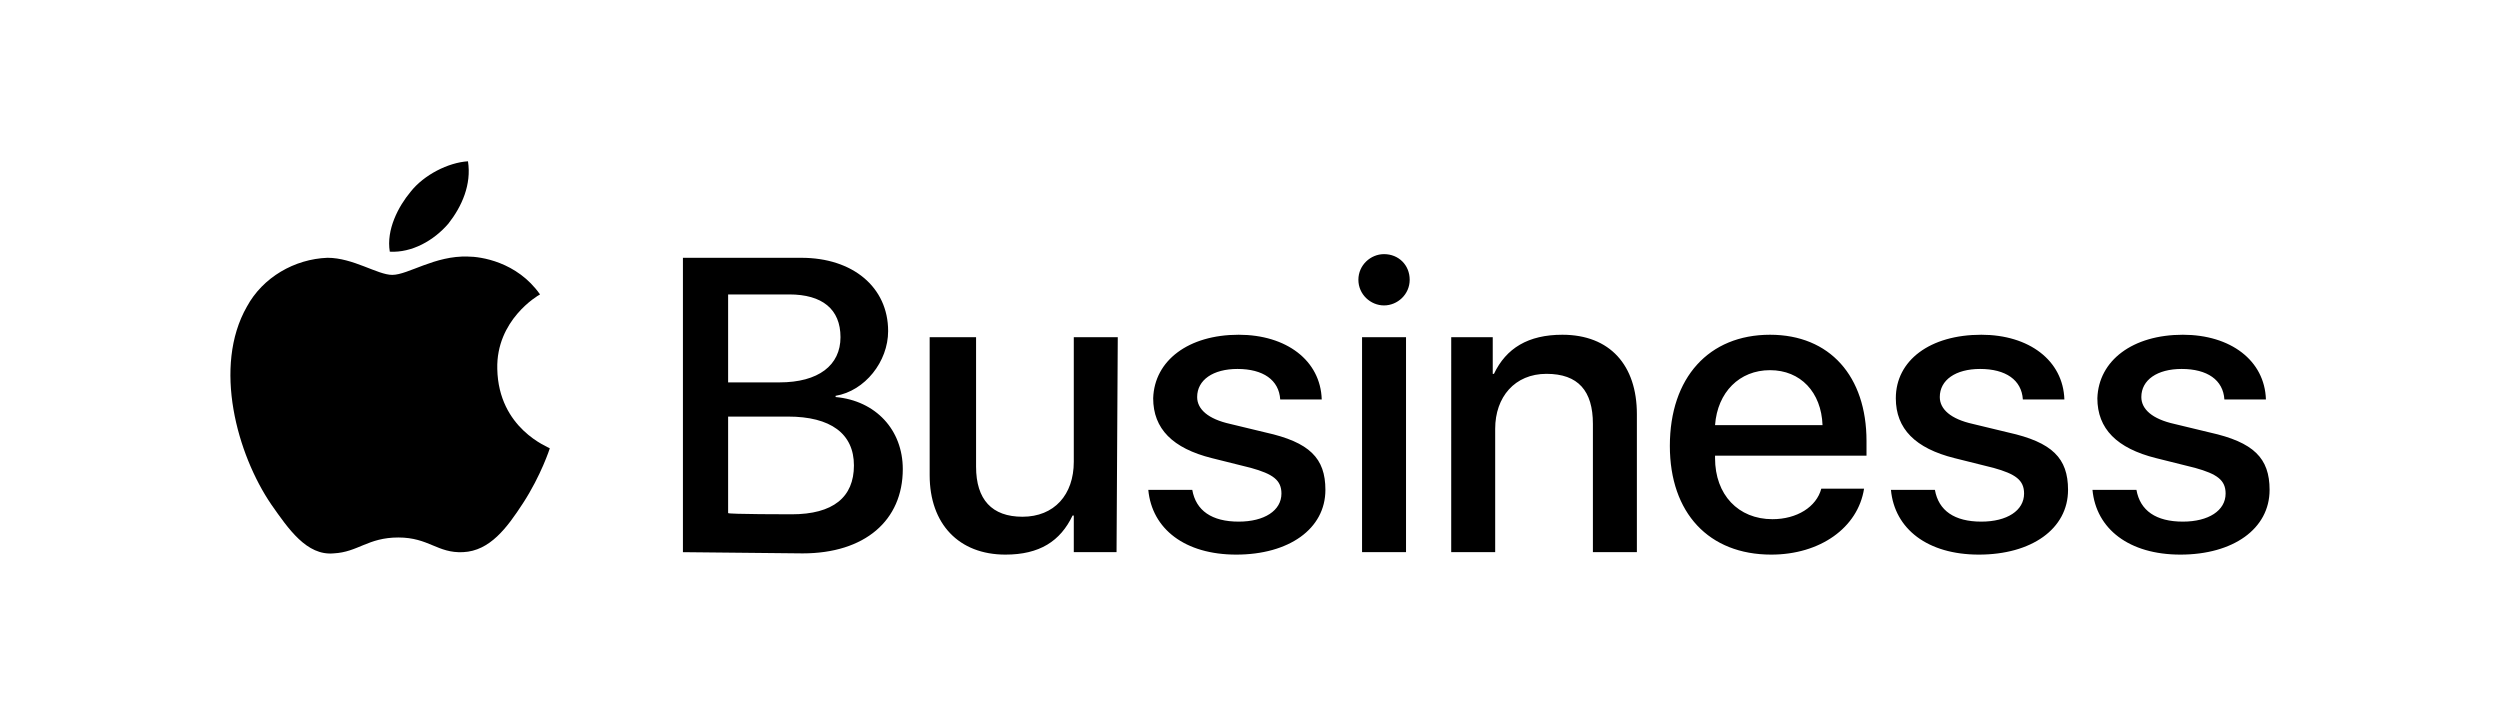<svg width="217" height="62" viewBox="0 0 217 62" fill="none" xmlns="http://www.w3.org/2000/svg">
<path d="M59.278 47.928V22.377H69.562C74.015 22.377 77.09 24.921 77.09 28.738C77.09 31.388 75.075 33.933 72.531 34.357V34.463C76.03 34.781 78.362 37.326 78.362 40.718C78.362 45.171 75.075 48.034 69.668 48.034L59.278 47.928ZM63.201 33.191H67.654C71.047 33.191 72.955 31.706 72.955 29.268C72.955 26.83 71.365 25.557 68.502 25.557H63.201V33.191ZM68.714 44.641C72.319 44.641 74.121 43.157 74.121 40.4C74.121 37.644 72.107 36.159 68.396 36.159H63.201V44.535C63.201 44.641 68.714 44.641 68.714 44.641ZM96.916 47.928H93.205V44.747H93.099C92.039 46.974 90.237 48.14 87.268 48.14C83.239 48.14 80.695 45.489 80.695 41.248V29.268H84.723V40.506C84.723 43.369 86.102 44.853 88.752 44.853C91.509 44.853 93.205 42.945 93.205 40.082V29.268H97.022L96.916 47.928ZM107.518 29.056C111.653 29.056 114.621 31.282 114.727 34.675H111.123C111.017 32.979 109.638 32.025 107.412 32.025C105.292 32.025 103.913 32.979 103.913 34.463C103.913 35.523 104.867 36.371 106.776 36.796L109.85 37.538C113.667 38.386 115.045 39.764 115.045 42.521C115.045 45.914 111.865 48.14 107.306 48.14C102.853 48.14 99.99 45.914 99.672 42.521H103.489C103.807 44.323 105.185 45.277 107.518 45.277C109.744 45.277 111.229 44.323 111.229 42.839C111.229 41.673 110.486 41.142 108.578 40.612L105.185 39.764C101.793 38.916 100.096 37.22 100.096 34.569C100.202 31.282 103.171 29.056 107.518 29.056ZM117.908 24.285C117.908 23.013 118.968 22.059 120.134 22.059C121.407 22.059 122.361 23.013 122.361 24.285C122.361 25.557 121.301 26.511 120.134 26.511C118.968 26.511 117.908 25.557 117.908 24.285ZM118.226 29.268H122.043V47.928H118.226V29.268ZM125.966 29.268H129.57V32.449H129.676C130.737 30.222 132.645 29.056 135.613 29.056C139.748 29.056 142.081 31.707 142.081 35.947V47.928H138.264V36.795C138.264 33.933 136.992 32.449 134.235 32.449C131.479 32.449 129.782 34.463 129.782 37.219V47.928H125.965L125.966 29.268ZM161.801 42.415C161.271 45.807 157.984 48.14 153.743 48.14C148.336 48.14 144.943 44.535 144.943 38.704C144.943 32.767 148.336 29.056 153.637 29.056C158.832 29.056 162.013 32.661 162.013 38.28V39.552H148.866V39.764C148.866 42.945 150.881 45.065 153.849 45.065C155.97 45.065 157.666 44.005 158.09 42.414L161.801 42.415ZM148.866 36.901H158.196C158.09 34.039 156.288 32.131 153.637 32.131C150.987 32.131 149.078 34.039 148.866 36.901ZM171.979 29.056C176.114 29.056 179.082 31.282 179.188 34.675H175.584C175.478 32.979 174.099 32.025 171.873 32.025C169.752 32.025 168.374 32.979 168.374 34.463C168.374 35.523 169.328 36.371 171.237 36.796L174.311 37.538C178.128 38.386 179.506 39.764 179.506 42.521C179.506 45.914 176.326 48.14 171.767 48.14C167.314 48.14 164.451 45.914 164.133 42.521H167.95C168.268 44.323 169.646 45.277 171.979 45.277C174.205 45.277 175.69 44.323 175.69 42.839C175.69 41.673 174.947 41.142 173.039 40.612L169.646 39.764C166.254 38.916 164.557 37.22 164.557 34.569C164.557 31.282 167.526 29.056 171.979 29.056ZM189.472 29.056C193.607 29.056 196.576 31.282 196.682 34.675H193.077C192.971 32.979 191.593 32.025 189.366 32.025C187.246 32.025 185.868 32.979 185.868 34.463C185.868 35.523 186.822 36.371 188.73 36.796L191.805 37.538C195.621 38.386 197 39.764 197 42.521C197 45.914 193.819 48.14 189.26 48.14C184.807 48.14 181.945 45.914 181.627 42.521H185.443C185.761 44.323 187.14 45.277 189.472 45.277C191.699 45.277 193.183 44.323 193.183 42.839C193.183 41.673 192.441 41.142 190.533 40.612L187.14 39.764C183.747 38.916 182.051 37.22 182.051 34.569C182.157 31.282 185.125 29.056 189.472 29.056Z" fill="black"/>
<path d="M38.923 19.407C40.089 17.923 40.938 16.014 40.62 14C38.923 14.106 36.803 15.166 35.636 16.651C34.576 17.923 33.516 19.937 33.834 21.846C35.743 21.952 37.651 20.891 38.923 19.407ZM40.62 22.27C37.757 22.164 35.425 23.86 34.046 23.86C32.774 23.86 30.654 22.376 28.427 22.376C25.565 22.482 22.808 24.072 21.43 26.616C18.461 31.812 20.582 39.445 23.55 43.792C25.035 45.912 26.625 48.245 28.957 48.033C31.078 47.927 31.926 46.654 34.576 46.654C37.227 46.654 37.969 48.033 40.195 47.927C42.528 47.821 44.012 45.806 45.391 43.686C46.981 41.247 47.723 38.915 47.723 38.915C47.617 38.809 43.27 37.219 43.164 32.023C43.058 27.783 46.663 25.662 46.875 25.556C44.861 22.694 41.68 22.27 40.62 22.27Z" fill="black"/>
</svg>
